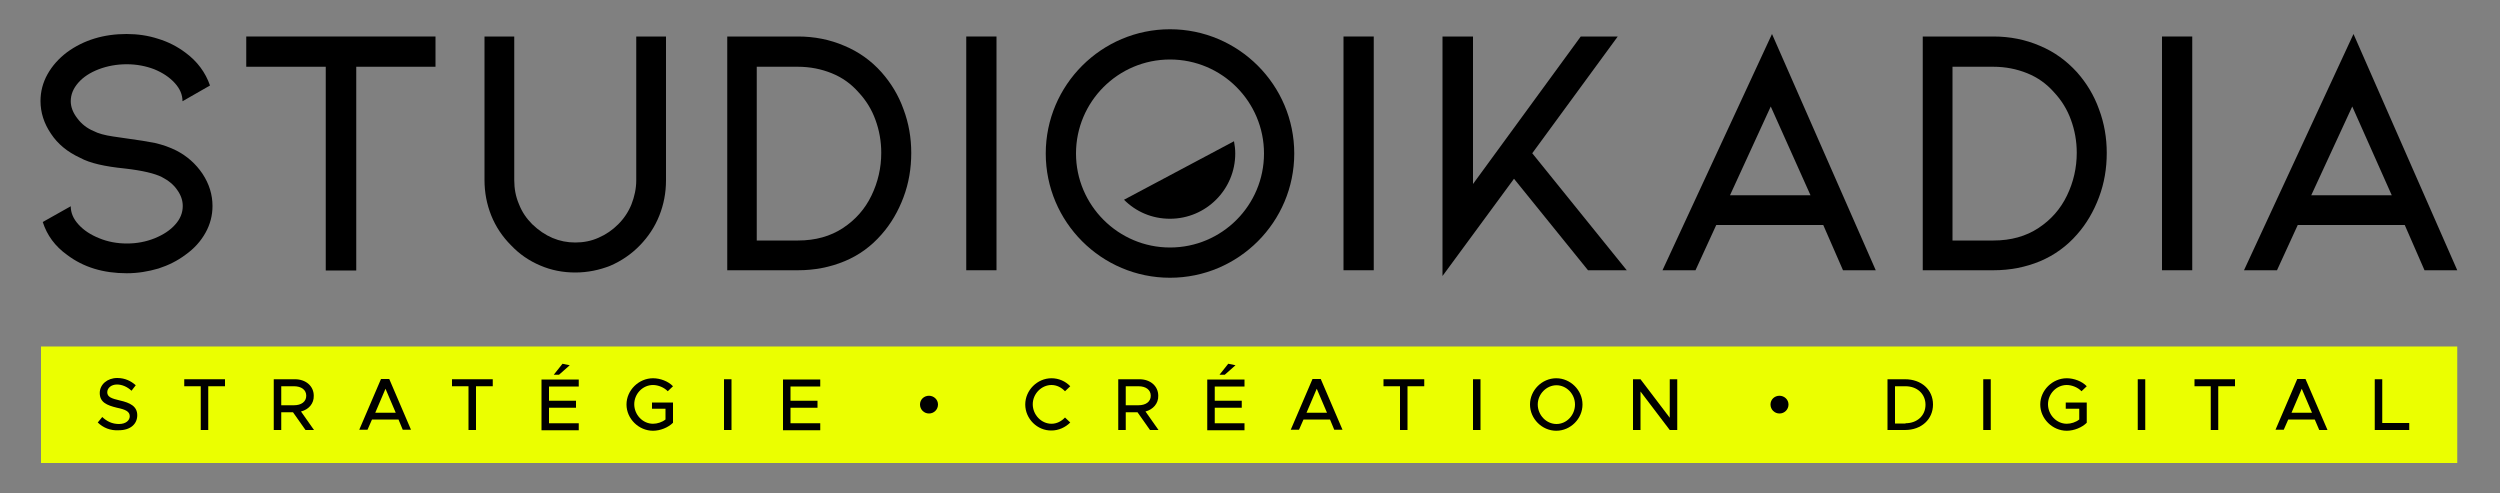 <?xml version="1.0" encoding="UTF-8"?> <svg xmlns="http://www.w3.org/2000/svg" xmlns:xlink="http://www.w3.org/1999/xlink" version="1.0" id="Calque_1" x="0px" y="0px" viewBox="0 0 1000 197.3" style="enable-background:new 0 0 1000 197.3;" xml:space="preserve"><rect x="0" y="0" width="1000" height="197.3" fill="#808080" stroke="none"/> <style type="text/css"> .st0{fill:#EBFF00;} </style> <g> <rect x="16.4" y="138.6" class="st0" width="966.5" height="46.6"></rect> <g> <path d="M81,69.5c2.7,4.1,4,8.4,4,12.9c0,3.7-0.9,7.3-2.8,10.7s-4.5,6.3-8,8.8c-3.2,2.4-6.8,4.2-10.8,5.5 c-4.1,1.2-8.3,1.9-12.7,1.9c-9.4,0-17.3-2.4-23.8-7.3c-4.9-3.5-8.1-7.9-9.8-13.2l11.2-6.3c0,2.6,1,5,3.1,7.3s4.8,4.1,8.3,5.5 c3.4,1.4,7.1,2.1,11.1,2.1c3.9,0,7.6-0.7,11.1-2.1c3.4-1.4,6.2-3.2,8.2-5.5c2-2.2,3-4.7,3-7.4c0-2.2-0.7-4.3-2.2-6.4 c-1.4-2.1-3.5-3.8-6.2-5.2c-2.8-1.4-7.7-2.6-14.8-3.4C42,66.6,36,65.3,32,63.1c-5-2.3-8.9-5.5-11.6-9.6c-2.8-4.1-4.2-8.5-4.2-13.1 c0-3.7,0.9-7.3,2.8-10.7c1.9-3.4,4.5-6.3,7.8-8.8c6.7-4.9,14.7-7.3,23.8-7.3c4.4,0,8.6,0.6,12.6,1.9c4,1.2,7.7,3.1,10.9,5.5 c4.8,3.5,8.1,8,9.9,13.2L73,40.5c0-2.6-1-5-3.1-7.3c-2.1-2.3-4.8-4.1-8.2-5.5c-3.4-1.3-7.1-2-11-2c-4,0-7.8,0.7-11.2,2 c-3.4,1.3-6.2,3.1-8.2,5.4c-2,2.3-3,4.7-3,7.4c0,2.3,0.9,4.6,2.6,6.8c1.7,2.3,3.9,4,6.5,5.1c1.9,1,4.5,1.7,7.9,2.2 c3.4,0.5,5.4,0.8,6.2,0.9c3.9,0.5,7.4,1.1,10.5,1.7c3.1,0.7,5.9,1.7,8.5,3C74.8,62.4,78.3,65.5,81,69.5z"></path> <path d="M174.2,14.6v12.1h-31.7v81.5h-12.2V26.7H98.5V14.6H174.2z"></path> <path d="M230.1,109c-4.9,0-9.6-0.9-14-2.8c-4.5-1.9-8.4-4.6-11.7-8.1c-3.4-3.4-6.1-7.4-7.9-11.9c-1.8-4.5-2.7-9.2-2.7-14.2V14.6 h11.9v57.5c0,3.4,0.6,6.6,1.9,9.6c1.2,3.1,3,5.7,5.3,8c5.1,4.9,10.8,7.3,17.2,7.3c3.3,0,6.4-0.6,9.3-1.9c3-1.3,5.6-3.1,7.9-5.4 c2.3-2.3,4.1-5,5.3-8c1.2-3.1,1.9-6.3,1.9-9.6V14.6h11.9v57.5c0,5-0.9,9.7-2.7,14.2c-1.8,4.5-4.4,8.4-7.8,11.9 c-3.4,3.5-7.4,6.2-11.8,8.1C239.8,108,235.1,109,230.1,109z"></path> <path d="M319.2,108.1h-28.3V14.6h28.3c6.5,0,12.7,1.2,18.5,3.7c5.8,2.4,10.8,6,14.9,10.6c3.8,4.3,6.8,9.2,8.8,14.8 c2.1,5.6,3.1,11.4,3.1,17.5c0,6.2-1,12.1-3.1,17.7c-2.1,5.6-5,10.6-8.8,14.9c-4.1,4.7-9,8.3-14.8,10.7 C332,106.9,325.8,108.1,319.2,108.1z M302.8,96.2h16.4c7,0,13-1.7,18-5c5-3.3,8.8-7.6,11.4-13c2.6-5.4,3.9-11.1,3.9-17.1 c0-4.6-0.8-9-2.3-13.1c-1.5-4.2-3.8-7.9-6.8-11.1c-3-3.4-6.5-5.9-10.7-7.6c-4.2-1.7-8.7-2.6-13.6-2.6h-16.4V96.2z"></path> <path d="M386.5,108.1V14.6h12.1v93.5H386.5z"></path> <path d="M537.4,108.1V14.6h12.1v93.5H537.4z"></path> <path d="M650.7,108.1h-15.5l-29.6-36.6L577,110.4V14.6h12.2v59l43.1-59h14.8l-34.2,46.7L650.7,108.1z"></path> <path d="M686.5,90l-8.3,18.1h-13.2l43.8-94.5l41.5,94.5h-13.1L729.3,90H686.5z M708.3,42.6L692,78.1h32.2L708.3,42.6z"></path> <path d="M797.4,108.1h-28.3V14.6h28.3c6.5,0,12.7,1.2,18.5,3.7c5.8,2.4,10.7,6,14.9,10.6c3.8,4.3,6.8,9.2,8.8,14.8 c2.1,5.6,3.1,11.4,3.1,17.5c0,6.2-1,12.1-3.1,17.7c-2.1,5.6-5,10.6-8.8,14.9c-4.1,4.7-9.1,8.3-14.8,10.7 C810.2,106.9,804,108.1,797.4,108.1z M781,96.2h16.4c7,0,13-1.7,18-5c5-3.3,8.8-7.6,11.4-13c2.6-5.4,3.9-11.1,3.9-17.1 c0-4.6-0.8-9-2.3-13.1c-1.5-4.2-3.8-7.9-6.8-11.1c-3-3.4-6.5-5.9-10.7-7.6c-4.2-1.7-8.7-2.6-13.6-2.6H781V96.2z"></path> <path d="M864.8,108.1V14.6h12.1v93.5H864.8z"></path> <path d="M919.1,90l-8.3,18.1h-13.2l43.8-94.5l41.5,94.5h-13.1L961.9,90H919.1z M940.9,42.6l-16.4,35.5h32.2L940.9,42.6z"></path> <g> <path d="M468,23.8c-20.8,0-37.6,16.9-37.6,37.6s16.9,37.6,37.6,37.6c20.8,0,37.6-16.9,37.6-37.6S488.8,23.8,468,23.8 M468,111.1 c-27.4,0-49.7-22.3-49.7-49.7s22.3-49.7,49.7-49.7c27.4,0,49.7,22.3,49.7,49.7S495.4,111.1,468,111.1"></path> <path d="M468,87.5c14.4,0,26.1-11.7,26.1-26.1c0-1.7-0.2-3.3-0.5-4.9l-44,23.4C454.4,84.7,460.8,87.5,468,87.5z"></path> </g> </g> <g> <path d="M39.1,169l1.8-2.2c1.8,1.7,3.9,2.8,6.7,2.8c2.8,0,4.3-1.5,4.3-3.1c0-1.9-1.7-2.7-5.1-3.4c-4.1-1-6.9-2.2-6.9-5.9 c0-3.4,3-6,7-6c3.1,0,5.5,1.2,7.4,2.9l-1.7,2.2c-1.7-1.6-3.8-2.5-5.8-2.5c-2.3,0-3.9,1.4-3.9,3.1c0,1.9,1.7,2.5,5.1,3.3 c4,0.9,6.9,2.3,6.9,5.9c0,3.4-2.6,6-7.4,6C44.1,172.3,41.3,171.1,39.1,169z"></path> <path d="M80.3,154.5h-6.6v-2.8H90v2.8h-6.7V172h-3V154.5z"></path> <path d="M120.4,164.6l5.2,7.4h-3.4l-5-7.1h-4.7v7.1h-3v-20.3h8.5c4.3,0,7.5,2.7,7.5,6.6C125.6,161.4,123.5,163.8,120.4,164.6z M112.5,162.1h5.1c2.9,0,4.9-1.4,4.9-3.8c0-2.4-2-3.8-4.9-3.8h-5.1V162.1z"></path> <path d="M159.4,167.8h-10.6l-1.8,4.1h-3.3l8.7-20.3h3.3l8.7,20.3h-3.3L159.4,167.8z M158.3,165.1l-4.1-9.6l-4.1,9.6H158.3z"></path> <path d="M187.4,154.5h-6.6v-2.8h16.3v2.8h-6.7V172h-3V154.5z"></path> <path d="M219.6,154.5v5.8h10.8v2.8h-10.8v6.2h11.9v2.8h-14.9v-20.3h14.9v2.8H219.6z M223.6,149.9h-2.1l3.5-4.4l2.9,0.6 L223.6,149.9z"></path> <path d="M260.8,161h8.4v8.1c-1.9,1.9-5.1,3.2-8,3.2c-5.7,0-10.6-4.8-10.6-10.5s4.9-10.5,10.6-10.5c2.9,0,6.1,1.2,8,3.2l-2.1,2 c-1.4-1.5-3.8-2.5-5.9-2.5c-4.1,0-7.5,3.5-7.5,7.7c0,4.2,3.4,7.8,7.5,7.8c1.7,0,3.6-0.6,5-1.7v-4.3h-5.4V161z"></path> <path d="M289.6,151.7h3V172h-3V151.7z"></path> <path d="M316.2,154.5v5.8H327v2.8h-10.8v6.2h11.9v2.8h-14.9v-20.3h14.9v2.8H316.2z"></path> <path d="M410.1,161.8c0-5.7,4.8-10.5,10.5-10.5c2.9,0,5.6,1.2,7.5,3.2l-2.1,2c-1.4-1.5-3.3-2.5-5.4-2.5c-4,0-7.5,3.5-7.5,7.7 c0,4.2,3.4,7.8,7.5,7.8c2.1,0,4-1,5.4-2.5l2.1,2c-1.9,1.9-4.6,3.2-7.5,3.2C414.9,172.3,410.1,167.5,410.1,161.8z"></path> <path d="M458.2,164.6l5.2,7.4h-3.4l-5-7.1h-4.7v7.1h-3v-20.3h8.5c4.3,0,7.5,2.7,7.5,6.6C463.4,161.4,461.2,163.8,458.2,164.6z M450.3,162.1h5.1c2.9,0,4.9-1.4,4.9-3.8c0-2.4-2-3.8-4.9-3.8h-5.1V162.1z"></path> <path d="M485.9,154.5v5.8h10.8v2.8h-10.8v6.2h11.9v2.8h-14.9v-20.3h14.9v2.8H485.9z M489.9,149.9h-2.1l3.5-4.4l2.9,0.6 L489.9,149.9z"></path> <path d="M532,167.8h-10.6l-1.8,4.1h-3.3l8.7-20.3h3.3l8.7,20.3h-3.3L532,167.8z M530.8,165.1l-4.1-9.6l-4.1,9.6H530.8z"></path> <path d="M560,154.5h-6.6v-2.8h16.3v2.8h-6.7V172h-3V154.5z"></path> <path d="M589.2,151.7h3V172h-3V151.7z"></path> <path d="M612,161.8c0-5.7,4.8-10.5,10.5-10.5s10.5,4.8,10.5,10.5s-4.8,10.5-10.5,10.5S612,167.5,612,161.8z M630,161.8 c0-4.2-3.4-7.7-7.4-7.7s-7.5,3.5-7.5,7.7c0,4.2,3.4,7.8,7.5,7.8S630,166,630,161.8z"></path> <path d="M653.2,151.7h3l11.7,15.4v-15.4h3V172h-3l-11.7-15.4V172h-3V151.7z"></path> <g> <path d="M755,151.7h7c6.6,0,11.2,4.2,11.2,10.1S768.6,172,762,172h-7V151.7z M762.2,169.3c4.7,0,8-3.1,8-7.4c0-4.3-3.3-7.4-8-7.4 H758v14.9H762.2z"></path> <path d="M793.3,151.7h3V172h-3V151.7z"></path> <path d="M826.3,161h8.4v8.1c-1.9,1.9-5.1,3.2-8,3.2c-5.7,0-10.6-4.8-10.6-10.5s4.9-10.5,10.6-10.5c2.9,0,6.1,1.2,8,3.2l-2.1,2 c-1.4-1.5-3.8-2.5-5.9-2.5c-4.1,0-7.5,3.5-7.5,7.7c0,4.2,3.4,7.8,7.5,7.8c1.7,0,3.6-0.6,5-1.7v-4.3h-5.4V161z"></path> <path d="M855.1,151.7h3V172h-3V151.7z"></path> <path d="M884.4,154.5h-6.6v-2.8H894v2.8h-6.7V172h-3V154.5z"></path> <path d="M925.9,167.8h-10.6l-1.8,4.1h-3.3l8.7-20.3h3.3L931,172h-3.3L925.9,167.8z M924.8,165.1l-4.1-9.6l-4.1,9.6H924.8z"></path> <path d="M963.7,169.2v2.8h-13.8v-20.3h3v17.5H963.7z"></path> </g> </g> <path d="M368,161.8c0-2,1.6-3.5,3.6-3.5c1.9,0,3.6,1.5,3.6,3.5c0,2-1.6,3.6-3.6,3.6C369.6,165.4,368,163.8,368,161.8"></path> <path d="M708.2,161.8c0-2,1.6-3.5,3.6-3.5c1.9,0,3.6,1.5,3.6,3.5c0,2-1.6,3.6-3.6,3.6C709.8,165.4,708.2,163.8,708.2,161.8"></path> </g> </svg> 